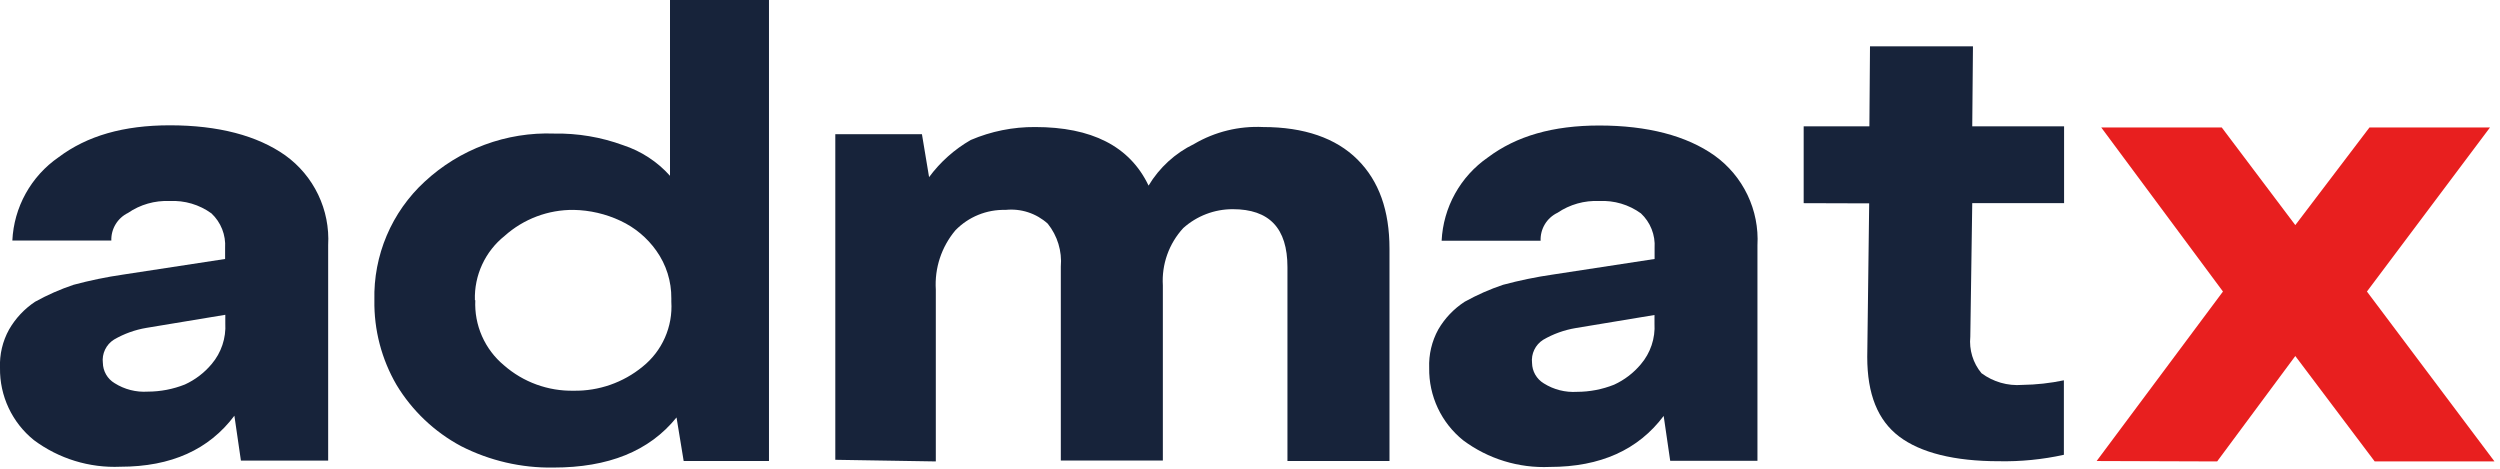 <svg width="245" height="46" viewBox="0 0 245 46" fill="none" xmlns="http://www.w3.org/2000/svg">
<g clip-path="url(#clip0_415_562)">
<path d="M-5.74486e-06 36.06C-0.055 34.745 0.253 33.441 0.89 32.29C1.518 31.198 2.391 30.267 3.44 29.57C4.644 28.903 5.905 28.348 7.21 27.91C8.806 27.482 10.425 27.148 12.06 26.91L22.06 25.38V24.3C22.101 23.671 22.002 23.041 21.77 22.455C21.538 21.869 21.18 21.341 20.72 20.91C19.535 20.052 18.091 19.625 16.63 19.7C15.176 19.635 13.74 20.045 12.54 20.87C12.037 21.116 11.617 21.501 11.328 21.98C11.038 22.459 10.893 23.011 10.91 23.57H1.21C1.286 21.953 1.735 20.375 2.521 18.96C3.306 17.545 4.408 16.33 5.74 15.41C8.55 13.3 12.12 12.28 16.65 12.28C21.38 12.28 25.2 13.28 27.95 15.22C29.336 16.214 30.448 17.541 31.184 19.08C31.92 20.618 32.256 22.317 32.16 24.02V45.14H23.61L22.97 40.74C20.48 44.06 16.78 45.74 11.8 45.74C8.757 45.873 5.762 44.951 3.32 43.13C2.267 42.281 1.42 41.203 0.845 39.978C0.27 38.753 -0.019 37.413 -5.74486e-06 36.06ZM10.08 35.55C10.085 35.954 10.193 36.35 10.394 36.7C10.595 37.05 10.883 37.343 11.23 37.55C12.198 38.163 13.336 38.454 14.48 38.38C15.727 38.378 16.962 38.14 18.12 37.68C19.131 37.216 20.026 36.532 20.74 35.68C21.684 34.569 22.164 33.136 22.08 31.68V30.85L14.36 32.13C13.236 32.317 12.155 32.707 11.17 33.28C10.79 33.519 10.486 33.861 10.293 34.267C10.1 34.672 10.026 35.124 10.08 35.57V35.55Z" fill="#17233A"/>
<path d="M36.69 29.42C36.637 27.246 37.048 25.086 37.897 23.084C38.745 21.082 40.011 19.284 41.61 17.81C43.313 16.227 45.311 14.996 47.49 14.186C49.669 13.376 51.987 13.004 54.31 13.09C56.614 13.05 58.906 13.437 61.07 14.23C62.837 14.809 64.421 15.844 65.66 17.23V0H75.36V45.18H67L66.3 40.91C63.62 44.23 59.6 45.82 54.24 45.82C51.094 45.873 47.982 45.151 45.18 43.72C42.573 42.324 40.389 40.252 38.86 37.72C37.395 35.203 36.644 32.333 36.69 29.42ZM46.58 29.42C46.522 30.628 46.746 31.834 47.234 32.941C47.721 34.048 48.459 35.027 49.39 35.8C51.277 37.452 53.713 38.339 56.22 38.29C58.682 38.33 61.078 37.493 62.98 35.93C63.924 35.173 64.672 34.2 65.161 33.093C65.65 31.986 65.866 30.778 65.79 29.57V29.25C65.808 27.574 65.293 25.935 64.32 24.57C63.425 23.305 62.215 22.295 60.81 21.64C59.373 20.963 57.808 20.599 56.22 20.57C53.724 20.545 51.309 21.455 49.45 23.12C48.509 23.872 47.756 24.832 47.251 25.926C46.745 27.02 46.502 28.216 46.54 29.42H46.58Z" fill="#17233A"/>
<path d="M81.86 45.06V13.15H90.35L91.05 17.36C92.144 15.878 93.533 14.639 95.13 13.72C97.127 12.866 99.278 12.434 101.45 12.45C106.94 12.45 110.71 14.3 112.56 18.19C113.618 16.425 115.168 15.007 117.02 14.11C119.067 12.909 121.42 12.333 123.79 12.45C127.79 12.45 130.93 13.53 133.04 15.64C135.15 17.75 136.17 20.64 136.17 24.38V45.18H126.17V26.18C126.17 22.35 124.38 20.5 120.81 20.5C119.02 20.497 117.293 21.156 115.96 22.35C115.265 23.104 114.729 23.99 114.386 24.956C114.042 25.921 113.897 26.947 113.96 27.97V45.13H103.96V26.13C104.09 24.614 103.632 23.107 102.68 21.92C102.123 21.417 101.467 21.036 100.754 20.804C100.041 20.571 99.286 20.491 98.54 20.57C97.628 20.546 96.721 20.711 95.875 21.055C95.03 21.399 94.266 21.915 93.63 22.57C92.267 24.188 91.579 26.268 91.71 28.38V45.22L81.86 45.06Z" fill="#17233A"/>
<path d="M140.06 36.06C140.01 34.746 140.317 33.443 140.95 32.29C141.588 31.192 142.475 30.261 143.54 29.57C144.74 28.903 145.999 28.348 147.3 27.91C148.896 27.482 150.515 27.148 152.15 26.91L162.15 25.38V24.3C162.191 23.671 162.092 23.041 161.86 22.455C161.628 21.869 161.27 21.341 160.81 20.91C159.628 20.053 158.188 19.626 156.73 19.7C155.278 19.631 153.843 20.035 152.64 20.85C152.126 21.094 151.694 21.484 151.399 21.971C151.104 22.458 150.958 23.021 150.98 23.59H141.28C141.358 21.973 141.807 20.396 142.593 18.981C143.378 17.566 144.479 16.351 145.81 15.43C148.62 13.32 152.2 12.3 156.73 12.3C161.45 12.3 165.28 13.3 168.02 15.24C169.406 16.234 170.518 17.561 171.254 19.1C171.99 20.638 172.326 22.337 172.23 24.04V45.16H163.68L163.04 40.76C160.55 44.08 156.85 45.76 151.88 45.76C148.834 45.894 145.835 44.972 143.39 43.15C142.332 42.3 141.482 41.219 140.905 39.99C140.328 38.761 140.039 37.417 140.06 36.06ZM150.14 35.57C150.146 35.974 150.255 36.369 150.456 36.719C150.658 37.069 150.944 37.361 151.29 37.57C152.262 38.183 153.403 38.473 154.55 38.4C155.793 38.398 157.025 38.16 158.18 37.7C159.191 37.236 160.086 36.553 160.8 35.7C161.748 34.591 162.229 33.157 162.14 31.7V30.87L154.42 32.15C153.296 32.337 152.215 32.727 151.23 33.3C150.853 33.538 150.551 33.877 150.359 34.278C150.166 34.68 150.09 35.127 150.14 35.57Z" fill="#17233A"/>
<path d="M176.76 19.91V12.38H183.2L183.26 4.54H193.35L193.28 12.38H202.28V19.91H193.28L193.09 33C193.027 33.638 193.091 34.281 193.278 34.894C193.465 35.507 193.772 36.076 194.18 36.57C195.33 37.426 196.751 37.834 198.18 37.72C199.551 37.702 200.918 37.551 202.26 37.27V44.57C200.166 45.031 198.024 45.243 195.88 45.2C191.54 45.2 188.22 44.37 186.12 42.78C184.02 41.19 182.99 38.63 182.99 34.99L183.18 19.93L176.76 19.91Z" fill="#17233A"/>
<path d="M205.47 45.18L217.85 28.57L205.92 12.49H217.73L224.94 22.06L232.21 12.49H244.02L231.96 28.57L244.46 45.22H232.72L224.94 34.89L217.28 45.22L205.47 45.18Z" fill="#E81F1F"/>
</g>
<defs>
<clipPath id="clip0_415_562">
<rect width="244.47" height="45.82" fill="white"/>
</clipPath>
</defs>
</svg>
